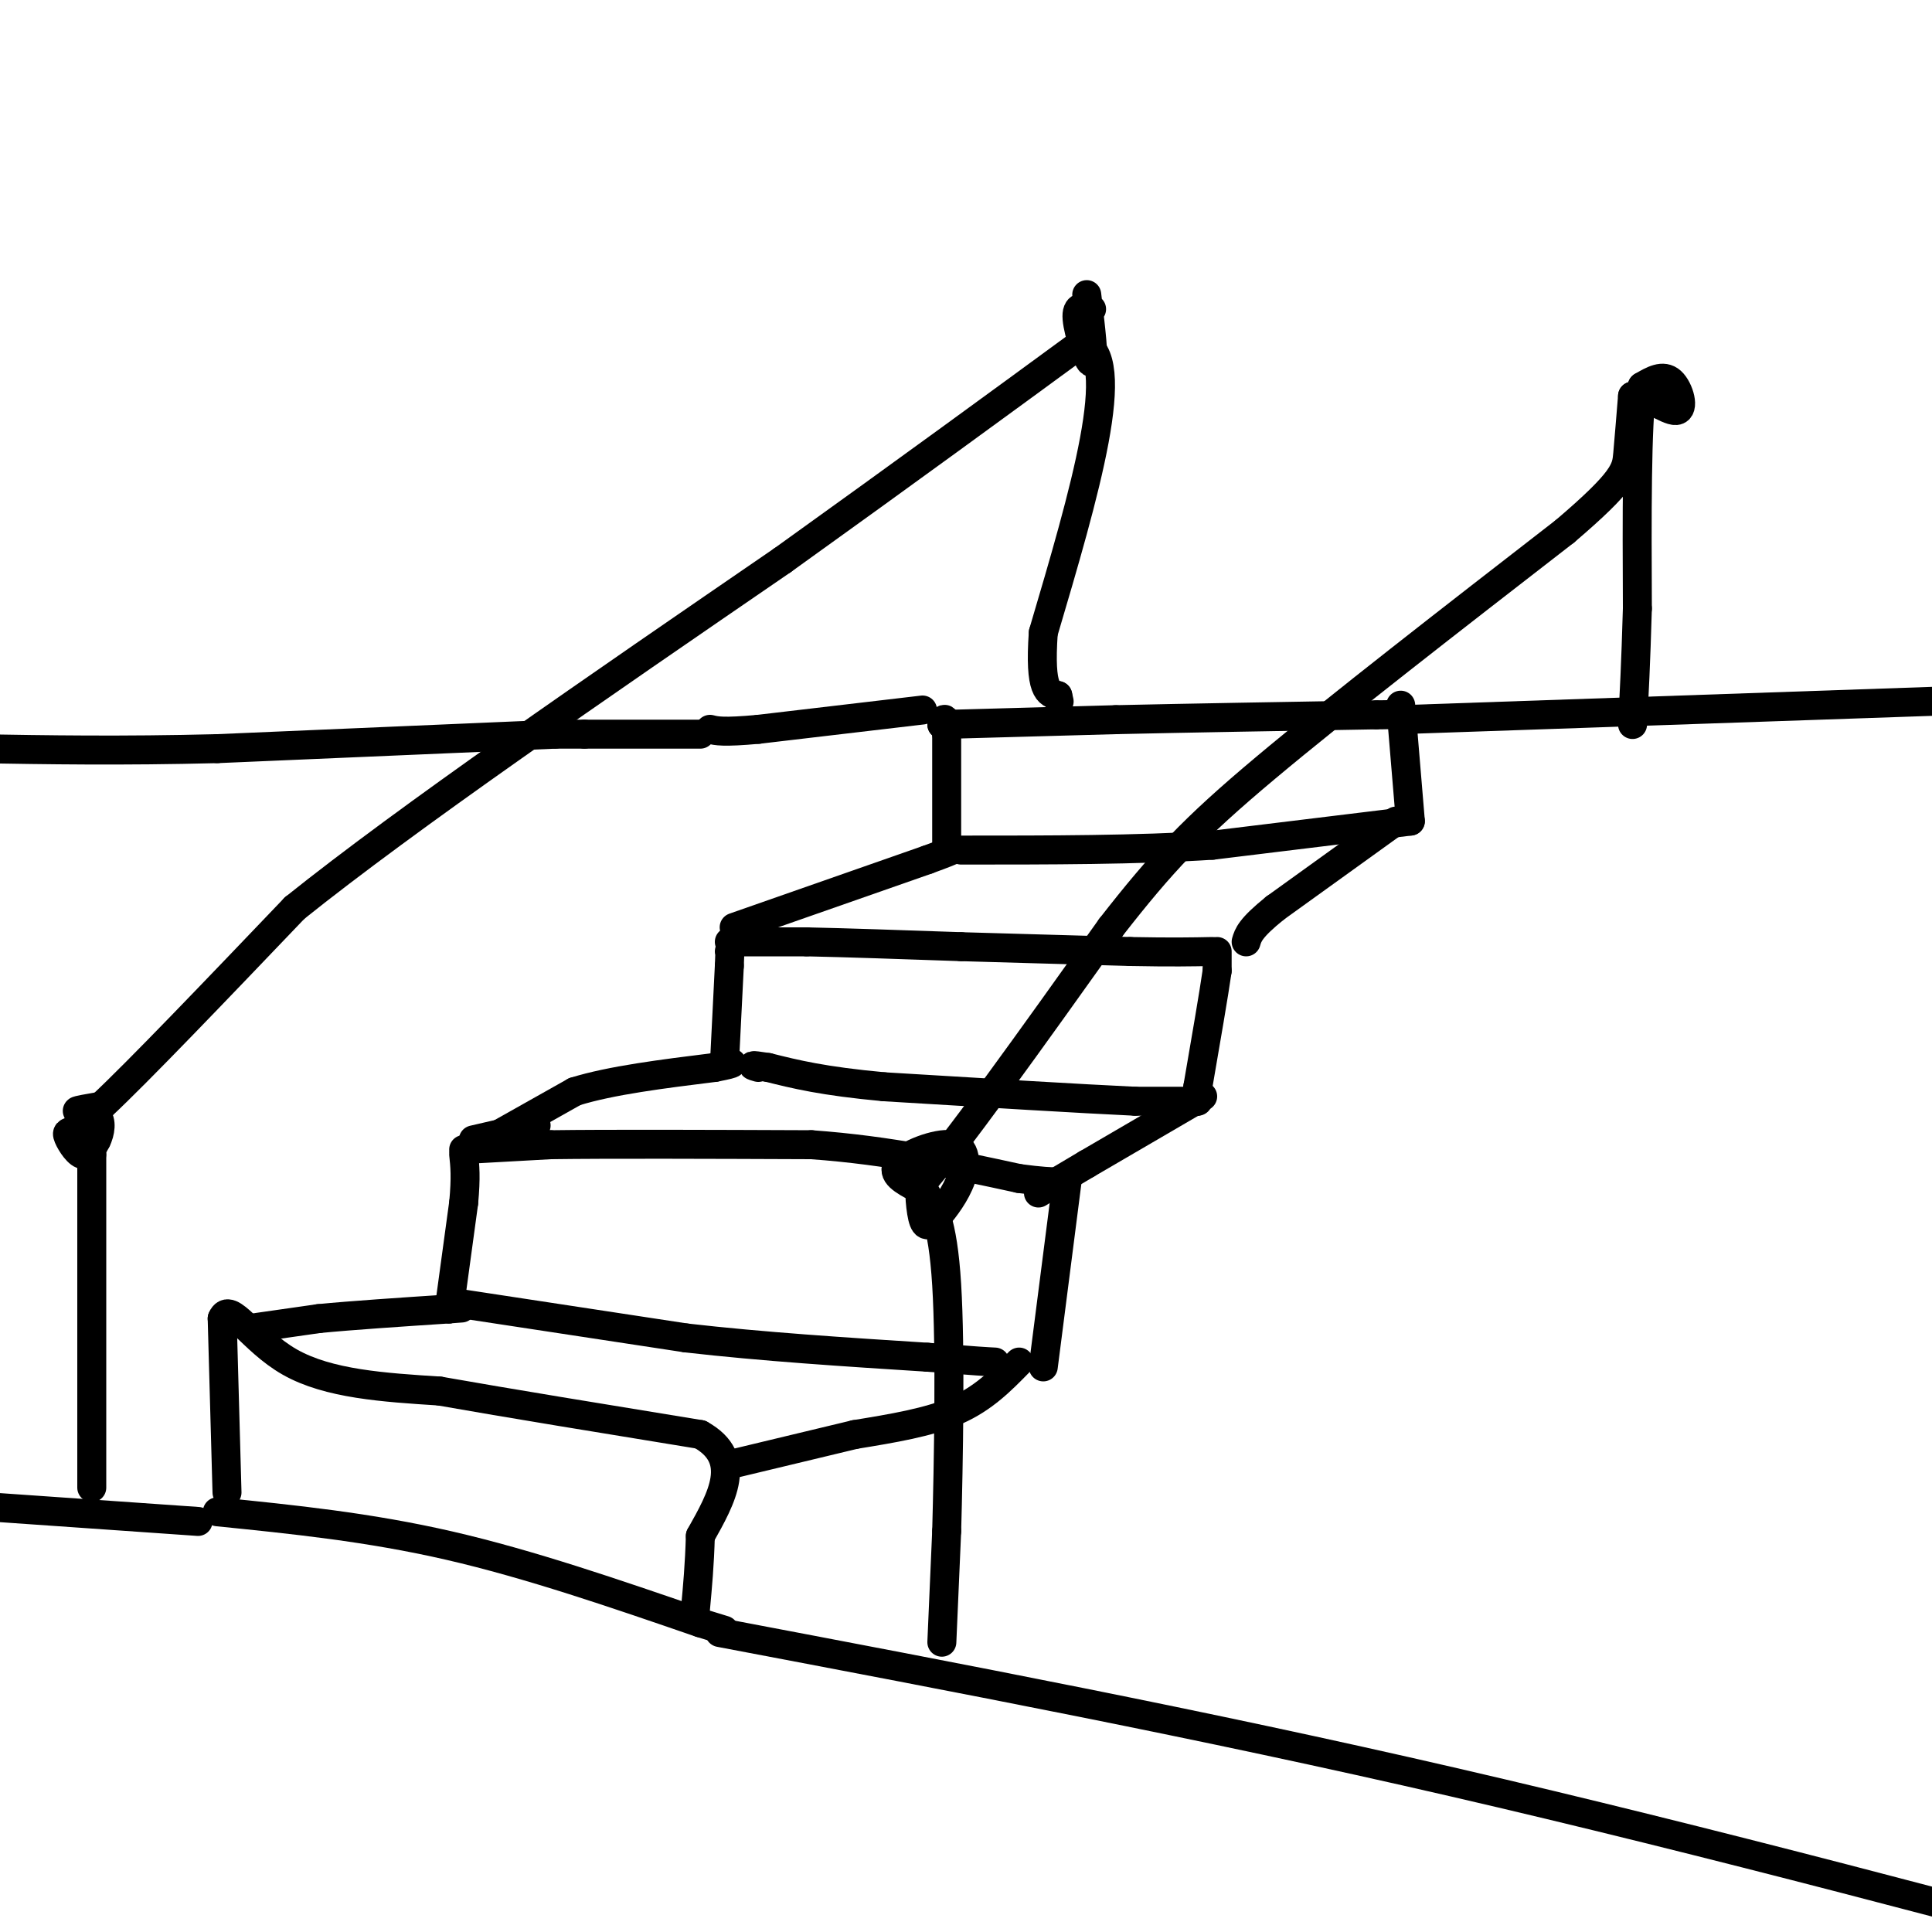 <svg viewBox='0 0 400 400' version='1.1' xmlns='http://www.w3.org/2000/svg' xmlns:xlink='http://www.w3.org/1999/xlink'><g fill='none' stroke='rgb(0,0,0)' stroke-width='6' stroke-linecap='round' stroke-linejoin='round'><path d='M47,309c0.000,0.000 -1.000,-36.000 -1,-36'/><path d='M46,273c1.578,-3.867 6.022,4.467 14,9c7.978,4.533 19.489,5.267 31,6'/><path d='M91,288c14.167,2.500 34.083,5.750 54,9'/><path d='M145,297c9.000,5.000 4.500,13.000 0,21'/><path d='M145,318c-0.167,6.000 -0.583,10.500 -1,15'/><path d='M52,275c0.000,0.000 14.000,-2.000 14,-2'/><path d='M66,273c6.833,-0.667 16.917,-1.333 27,-2'/><path d='M93,271c4.500,-0.333 2.250,-0.167 0,0'/><path d='M93,271c0.000,0.000 3.000,-22.000 3,-22'/><path d='M96,249c0.500,-5.333 0.250,-7.667 0,-10'/><path d='M96,238c0.000,0.000 18.000,-1.000 18,-1'/><path d='M114,237c12.000,-0.167 33.000,-0.083 54,0'/><path d='M168,237c16.167,1.167 29.583,4.083 43,7'/><path d='M211,244c8.833,1.167 9.417,0.583 10,0'/><path d='M221,244c0.000,0.000 -5.000,39.000 -5,39'/><path d='M96,270c0.000,0.000 46.000,7.000 46,7'/><path d='M142,277c16.000,1.833 33.000,2.917 50,4'/><path d='M192,281c10.667,0.833 12.333,0.917 14,1'/><path d='M211,282c-3.667,3.750 -7.333,7.500 -13,10c-5.667,2.500 -13.333,3.750 -21,5'/><path d='M177,297c-7.667,1.833 -16.333,3.917 -25,6'/><path d='M98,236c0.000,0.000 13.000,-3.000 13,-3'/><path d='M103,235c0.000,0.000 16.000,-9.000 16,-9'/><path d='M119,226c7.500,-2.333 18.250,-3.667 29,-5'/><path d='M148,221c5.167,-1.000 3.583,-1.000 2,-1'/><path d='M150,220c0.000,0.000 1.000,-20.000 1,-20'/><path d='M151,200c0.167,-3.833 0.083,-3.417 0,-3'/><path d='M151,195c0.000,0.000 16.000,0.000 16,0'/><path d='M167,195c8.000,0.167 20.000,0.583 32,1'/><path d='M199,196c11.167,0.333 23.083,0.667 35,1'/><path d='M234,197c8.667,0.167 12.833,0.083 17,0'/><path d='M252,197c0.000,0.000 0.000,4.000 0,4'/><path d='M252,201c-0.667,4.667 -2.333,14.333 -4,24'/><path d='M248,225c-0.667,4.333 -0.333,3.167 0,2'/><path d='M248,228c0.000,0.000 -13.000,0.000 -13,0'/><path d='M235,228c-10.833,-0.500 -31.417,-1.750 -52,-3'/><path d='M183,225c-12.667,-1.167 -18.333,-2.583 -24,-4'/><path d='M159,221c-4.333,-0.667 -3.167,-0.333 -2,0'/><path d='M249,227c0.000,0.000 -24.000,14.000 -24,14'/><path d='M225,241c-5.667,3.333 -7.833,4.667 -10,6'/><path d='M152,192c0.000,0.000 40.000,-14.000 40,-14'/><path d='M192,178c7.333,-2.667 5.667,-2.333 4,-2'/><path d='M196,176c0.000,0.000 0.000,-24.000 0,-24'/><path d='M196,152c-0.167,-4.333 -0.583,-3.167 -1,-2'/><path d='M195,150c0.000,0.000 36.000,-1.000 36,-1'/><path d='M231,149c15.000,-0.333 34.500,-0.667 54,-1'/><path d='M285,148c9.167,-0.167 5.083,-0.083 1,0'/><path d='M290,146c0.000,0.000 2.000,24.000 2,24'/><path d='M292,170c0.000,0.000 -41.000,5.000 -41,5'/><path d='M251,175c-15.500,1.000 -33.750,1.000 -52,1'/><path d='M289,170c0.000,0.000 -25.000,18.000 -25,18'/><path d='M264,188c-5.167,4.167 -5.583,5.583 -6,7'/><path d='M191,147c0.000,0.000 -34.000,4.000 -34,4'/><path d='M157,151c-7.333,0.667 -8.667,0.333 -10,0'/><path d='M145,152c0.000,0.000 -24.000,0.000 -24,0'/><path d='M121,152c-5.000,0.000 -5.500,0.000 -6,0'/><path d='M115,152c0.000,0.000 -70.000,3.000 -70,3'/><path d='M45,155c-20.000,0.500 -35.000,0.250 -50,0'/><path d='M290,149c0.000,0.000 116.000,-4.000 116,-4'/><path d='M45,313c15.667,1.583 31.333,3.167 48,7c16.667,3.833 34.333,9.917 52,16'/><path d='M145,336c8.667,2.667 4.333,1.333 0,0'/><path d='M41,315c0.000,0.000 -43.000,-3.000 -43,-3'/><path d='M149,338c49.667,9.417 99.333,18.833 152,31c52.667,12.167 108.333,27.083 164,42'/><path d='M19,308c0.000,0.000 0.000,-69.000 0,-69'/><path d='M19,239c-0.520,-12.081 -1.820,-7.785 -3,-6c-1.180,1.785 -2.241,1.057 -2,2c0.241,0.943 1.783,3.555 3,4c1.217,0.445 2.108,-1.278 3,-3'/><path d='M20,236c0.762,-1.548 1.167,-3.917 0,-5c-1.167,-1.083 -3.905,-0.881 -4,-1c-0.095,-0.119 2.452,-0.560 5,-1'/><path d='M21,229c7.500,-7.000 23.750,-24.000 40,-41'/><path d='M61,188c23.500,-18.833 62.250,-45.417 101,-72'/><path d='M162,116c27.167,-19.500 44.583,-32.250 62,-45'/><path d='M224,71c9.000,2.500 0.500,31.250 -8,60'/><path d='M216,131c-0.833,12.167 1.083,12.583 3,13'/><path d='M219,144c0.500,2.167 0.250,1.083 0,0'/><path d='M226,64c-1.622,-0.467 -3.244,-0.933 -3,2c0.244,2.933 2.356,9.267 3,9c0.644,-0.267 -0.178,-7.133 -1,-14'/><path d='M195,340c0.000,0.000 1.000,-23.000 1,-23'/><path d='M196,317c0.378,-14.022 0.822,-37.578 0,-51c-0.822,-13.422 -2.911,-16.711 -5,-20'/><path d='M191,246c-0.879,-1.831 -0.577,3.591 0,6c0.577,2.409 1.428,1.806 3,0c1.572,-1.806 3.865,-4.814 5,-8c1.135,-3.186 1.113,-6.550 -2,-7c-3.113,-0.450 -9.318,2.014 -11,4c-1.682,1.986 1.159,3.493 4,5'/><path d='M190,246c7.333,-8.167 23.667,-31.083 40,-54'/><path d='M230,192c10.578,-13.556 17.022,-20.444 32,-33c14.978,-12.556 38.489,-30.778 62,-49'/><path d='M324,110c12.489,-10.644 12.711,-12.756 13,-16c0.289,-3.244 0.644,-7.622 1,-12'/><path d='M338,82c2.179,-0.810 7.125,3.167 9,3c1.875,-0.167 0.679,-4.476 -1,-6c-1.679,-1.524 -3.839,-0.262 -6,1'/><path d='M340,80c-1.167,7.833 -1.083,26.917 -1,46'/><path d='M339,126c-0.333,11.667 -0.667,17.833 -1,24'/></g>
</svg>